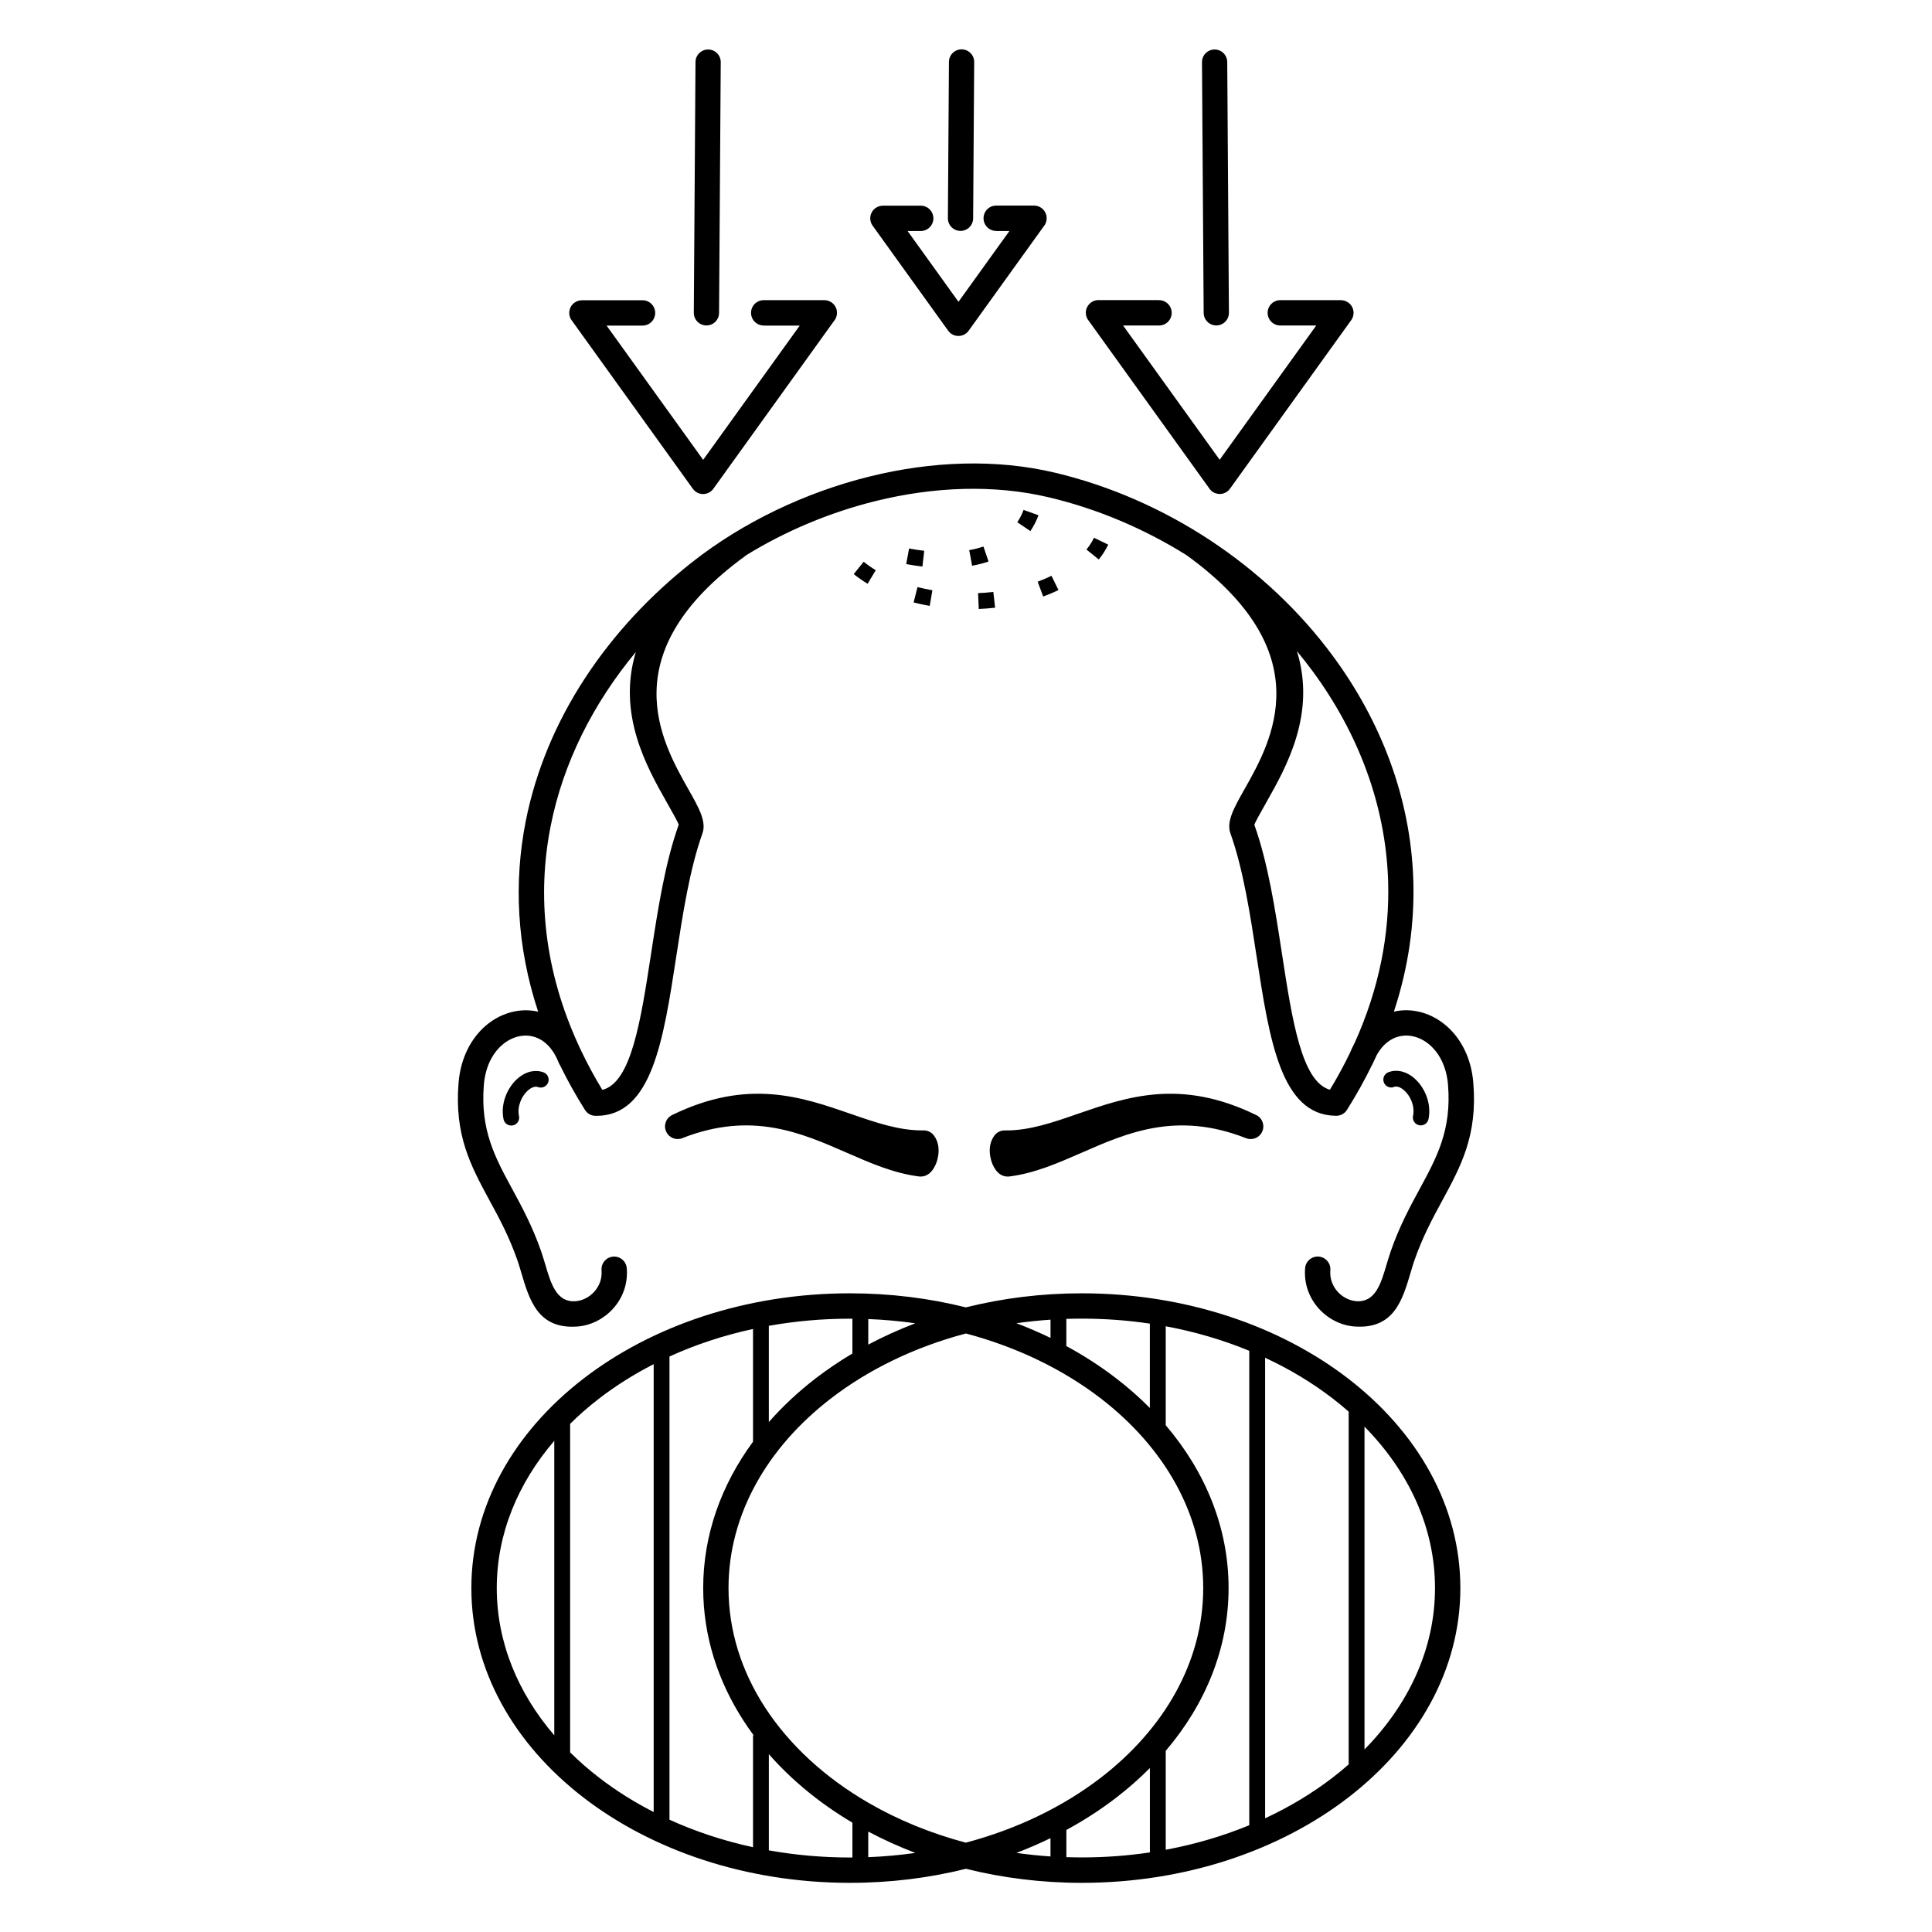 <?xml version="1.0" encoding="UTF-8"?>
<!-- Uploaded to: SVG Repo, www.svgrepo.com, Generator: SVG Repo Mixer Tools -->
<svg fill="#000000" width="800px" height="800px" version="1.1" viewBox="144 144 512 512" xmlns="http://www.w3.org/2000/svg">
 <path d="m513.43 432.06c-1.074 0.41-2.285-0.125-2.695-1.211-0.41-1.074 0.125-2.285 1.211-2.695 1.09-0.418 2.207-0.48 3.309-0.25 1.477 0.312 2.887 1.148 4.082 2.336 1.109 1.109 2.047 2.551 2.66 4.148 0.738 1.914 1.016 4.082 0.57 6.188-0.234 1.133-1.344 1.855-2.477 1.621-1.133-0.234-1.855-1.344-1.621-2.477 0.27-1.293 0.094-2.637-0.371-3.848-0.395-1.031-1-1.965-1.715-2.672-0.637-0.629-1.328-1.066-1.98-1.211-0.336-0.066-0.664-0.059-0.957 0.051zm-209.81 0.766c7.676-1.883 10.184-18.246 12.949-36.258 1.781-11.586 3.652-23.797 7.273-33.949 0.102-0.277-1.316-2.769-3.242-6.172-5.156-9.117-13.098-23.168-8.094-39.66-11.25 13.543-19.254 29.27-22.586 46.176-3.617 18.332-1.746 38.105 7.414 58.039 0.234 0.461 0.461 0.941 0.672 1.438 1.645 3.461 3.519 6.926 5.617 10.387zm38.027-141.59c-35.629 25.836-22.371 49.281-15.23 61.902 2.797 4.945 4.852 8.582 3.738 11.715-3.402 9.531-5.223 21.43-6.953 32.715-3.391 22.133-6.457 42.109-21.094 42.137v-0.008c-1.199 0.094-2.402-0.469-3.082-1.555-2.504-3.973-4.711-7.945-6.648-11.922-0.145-0.203-0.262-0.43-0.352-0.672-0.059-0.145-0.109-0.285-0.168-0.418-0.176-0.371-0.352-0.746-0.52-1.117-1.285-2.484-2.988-4.09-4.852-4.902-1.496-0.656-3.125-0.824-4.703-0.527-1.652 0.301-3.281 1.102-4.719 2.344-2.551 2.207-4.449 5.801-4.836 10.562-0.973 11.957 2.949 19.188 7.465 27.516 2.637 4.863 5.465 10.078 7.785 16.801 0.035 0.094 0.059 0.184 0.082 0.277 0.395 1.168 0.707 2.207 1.016 3.25 1.426 4.828 2.922 9.859 7.926 9.504 0.125-0.008-0.082 0.008 0.094-0.008 1.82-0.152 3.602-1.082 4.902-2.527 1.293-1.438 2.082-3.375 1.922-5.559-0.008-0.094 0 0.066-0.008-0.109-0.152-1.848 1.227-3.469 3.074-3.617 1.848-0.152 3.469 1.227 3.617 3.074 0.008 0.082 0-0.008 0.008 0.191 0.293 4.148-1.191 7.816-3.637 10.52-2.426 2.695-5.82 4.434-9.344 4.734-0.082 0.008 0.043-0.008-0.168 0.008-10.371 0.738-12.645-6.945-14.828-14.309-0.32-1.066-0.629-2.133-0.914-2.981-0.035-0.082-0.066-0.168-0.102-0.262-2.133-6.172-4.82-11.145-7.34-15.777-5.019-9.27-9.387-17.312-8.254-31.246 0.547-6.66 3.359-11.812 7.144-15.105 2.344-2.031 5.07-3.344 7.894-3.871 2.016-0.371 4.062-0.344 6.055 0.117-5.719-17.312-6.465-34.375-3.301-50.441 5.332-27.039 21.773-51.152 44.25-68.797 13.215-10.371 29.691-18.355 46.965-22.613 16.305-4.023 33.352-4.727 49.078-0.984 14.578 3.469 28.559 9.633 41.109 17.91 12.594 8.312 23.723 18.742 32.539 30.699 12.688 17.207 20.613 37.594 21.285 59.426 0.352 11.309-1.25 22.98-5.148 34.781 1.973-0.453 4.016-0.48 6.012-0.109 2.82 0.52 5.551 1.84 7.894 3.871 3.797 3.281 6.609 8.445 7.144 15.105 1.133 13.93-3.223 21.973-8.254 31.246-2.512 4.637-5.207 9.605-7.34 15.777-0.035 0.094-0.066 0.176-0.102 0.262-0.285 0.848-0.598 1.914-0.914 2.981-2.184 7.363-4.449 15.047-14.828 14.309-0.211-0.016-0.082 0-0.168-0.008-3.519-0.293-6.91-2.039-9.344-4.734-2.434-2.703-3.93-6.375-3.637-10.52 0.016-0.191 0.008-0.109 0.008-0.191 0.152-1.848 1.773-3.223 3.617-3.074 1.848 0.152 3.223 1.773 3.074 3.617-0.016 0.184-0.008 0.016-0.008 0.109-0.16 2.184 0.637 4.121 1.922 5.559 1.301 1.445 3.082 2.375 4.902 2.527 0.168 0.016-0.035 0 0.094 0.008 5.004 0.352 6.5-4.676 7.926-9.504 0.312-1.043 0.613-2.082 1.016-3.25 0.023-0.094 0.051-0.184 0.082-0.277 2.316-6.719 5.148-11.934 7.785-16.801 4.516-8.328 8.438-15.566 7.465-27.516-0.387-4.762-2.293-8.355-4.836-10.562-1.438-1.242-3.066-2.039-4.719-2.344-1.586-0.293-3.207-0.133-4.703 0.527-1.746 0.766-3.359 2.227-4.609 4.457-0.32 0.695-0.648 1.395-0.984 2.09-0.043 0.102-0.094 0.191-0.145 0.285-1.973 4.062-4.223 8.137-6.785 12.199-0.68 1.082-1.891 1.645-3.09 1.555-14.41-0.25-17.465-20.129-20.84-42.125-1.73-11.285-3.551-23.184-6.953-32.715-1.117-3.133 0.941-6.769 3.738-11.715 7.152-12.637 20.438-36.125-15.367-62.004-11.203-7.004-23.555-12.258-36.418-15.316-14.66-3.484-30.613-2.812-45.93 0.957-12.25 3.023-24.082 8.02-34.496 14.461zm89.031 345c6.18 0 12.207-0.453 18.055-1.328v-22.359c-2.731 2.754-5.691 5.356-8.859 7.801-4.09 3.156-8.539 6.039-13.273 8.605v7.211c1.352 0.043 2.719 0.066 4.09 0.066zm22.25-2.031c7.809-1.453 15.23-3.652 22.141-6.5v-125.73c-6.902-2.848-14.324-5.047-22.141-6.5v26.223c10.531 12.352 16.66 27.18 16.66 43.145 0 15.961-6.129 30.793-16.66 43.145zm26.34-8.34c6.551-3.039 12.57-6.684 17.938-10.816 1.453-1.117 2.856-2.277 4.207-3.461v-93.492c-1.352-1.191-2.754-2.344-4.207-3.461-5.367-4.141-11.387-7.777-17.938-10.816v122.05zm26.34-18.246c11.73-11.934 18.684-26.754 18.684-42.773 0-16.031-6.961-30.852-18.684-42.773v85.555zm-56.871-112.84c-5.844-0.875-11.875-1.328-18.055-1.328-1.367 0-2.731 0.023-4.09 0.066v7.203c4.746 2.57 9.188 5.457 13.273 8.605 3.176 2.445 6.129 5.047 8.859 7.801v-22.359zm-26.34-1.051c-3.047 0.203-6.055 0.52-9.02 0.941 3.098 1.184 6.106 2.484 9.02 3.894v-4.844zm-22.43 3.66c-13.645 3.617-25.855 9.574-35.812 17.254-16.734 12.906-27.09 30.656-27.09 50.215 0 11.359 3.484 22.102 9.672 31.621 6.508 10.008 15.988 18.691 27.566 25.375 7.707 4.449 16.348 8.004 25.645 10.473 13.652-3.617 25.863-9.582 35.828-17.254 16.734-12.906 27.09-30.656 27.09-50.215 0-19.547-10.352-37.309-27.09-50.215-9.957-7.676-22.168-13.637-35.805-17.254zm13.395 137.65c2.965 0.418 5.969 0.738 9.027 0.941v-4.844c-2.914 1.418-5.93 2.719-9.027 3.906zm87.93-14.668c-18.113 13.965-43.086 22.605-70.617 22.605-10.672 0-20.992-1.309-30.699-3.727-9.691 2.426-20.008 3.727-30.73 3.727-27.531 0-52.496-8.641-70.617-22.605-18.355-14.156-29.715-33.773-29.715-55.512s11.352-41.355 29.715-55.512c18.121-13.965 43.086-22.605 70.617-22.605 10.707 0 21.035 1.309 30.715 3.727 9.68-2.418 20-3.727 30.715-3.727 27.531 0 52.496 8.641 70.617 22.605 18.355 14.156 29.715 33.773 29.715 55.512s-11.352 41.355-29.715 55.512zm-114.73 14.668c-4.34-1.652-8.508-3.551-12.469-5.652v6.785c4.242-0.168 8.398-0.547 12.469-1.125zm-16.668-8.012c-8.574-5.082-16.055-11.219-22.141-18.152v25.492c6.902 1.234 14.098 1.891 21.496 1.891h0.648v-9.227zm-26.156-23.133c-0.914-1.234-1.789-2.484-2.613-3.762-6.894-10.605-10.773-22.586-10.773-35.266 0-14.133 4.805-27.375 13.207-38.801v-29.875c-7.852 1.703-15.273 4.172-22.141 7.297v122.75c6.859 3.125 14.293 5.594 22.141 7.297v-29.641h0.176zm4.023-83.043c3.629-4.133 7.75-7.984 12.301-11.496 3.09-2.375 6.375-4.602 9.832-6.66v-9.227h-0.648c-7.398 0-14.594 0.656-21.496 1.891v25.492zm26.34-20.512c3.953-2.109 8.121-3.996 12.461-5.652-4.062-0.578-8.23-0.957-12.461-1.125zm-56.871 123.87v-118.69c-5.223 2.672-10.078 5.734-14.492 9.137-2.731 2.098-5.281 4.332-7.648 6.676v87.066c2.367 2.344 4.922 4.578 7.648 6.676 4.41 3.402 9.262 6.465 14.492 9.137zm-26.34-20.312v-78.066c-9.633 11.227-15.242 24.645-15.242 39.027 0 14.391 5.609 27.801 15.242 39.027zm171.65-443.42c-0.008-1.848 1.484-3.352 3.332-3.359 1.848-0.008 3.352 1.484 3.359 3.332l0.445 66.438c0.008 1.848-1.484 3.352-3.332 3.359-1.848 0.008-3.352-1.484-3.359-3.332zm-11.387 63.07c1.855 0 3.359 1.504 3.359 3.359s-1.504 3.359-3.359 3.359h-9.523l25.594 35.578 25.594-35.578h-9.523c-1.855 0-3.359-1.504-3.359-3.359s1.504-3.359 3.359-3.359h16.062v0.008c0.68 0 1.359 0.203 1.957 0.629 1.504 1.082 1.84 3.176 0.766 4.668l-32.086 44.613c-0.211 0.312-0.48 0.586-0.797 0.816-1.504 1.082-3.594 0.738-4.668-0.766l-31.957-44.438c-0.504-0.586-0.816-1.352-0.816-2.191 0-1.855 1.504-3.359 3.359-3.359h16.062zm-122.84-63.094c0.008-1.848 1.512-3.344 3.359-3.332 1.848 0.008 3.344 1.512 3.332 3.359l-0.445 66.438c-0.008 1.848-1.512 3.344-3.359 3.332-1.848-0.008-3.344-1.512-3.332-3.359zm18.078 69.812c-1.855 0-3.359-1.504-3.359-3.359s1.504-3.359 3.359-3.359h16.062c1.855 0 3.359 1.504 3.359 3.359 0 0.84-0.301 1.605-0.816 2.191l-31.957 44.438c-1.082 1.504-3.176 1.84-4.668 0.766-0.32-0.234-0.586-0.512-0.797-0.816l-32.086-44.613c-1.082-1.504-0.738-3.594 0.766-4.668 0.598-0.43 1.277-0.629 1.957-0.629v-0.008h16.062c1.855 0 3.359 1.504 3.359 3.359s-1.504 3.359-3.359 3.359h-9.523l25.594 35.578 25.594-35.578h-9.523zm49.086-69.852c0.008-1.848 1.512-3.344 3.359-3.332 1.848 0.008 3.344 1.512 3.332 3.359l-0.277 41.422c-0.008 1.848-1.512 3.344-3.359 3.332-1.848-0.008-3.344-1.512-3.332-3.359zm12.527 44.789c-1.855 0-3.359-1.504-3.359-3.359s1.504-3.359 3.359-3.359h10.016c1.855 0 3.359 1.504 3.359 3.359 0 0.84-0.301 1.605-0.816 2.191l-19.859 27.609c-1.082 1.504-3.176 1.84-4.668 0.766-0.32-0.234-0.586-0.512-0.797-0.816l-19.984-27.785c-1.082-1.504-0.738-3.594 0.766-4.668 0.598-0.43 1.277-0.629 1.957-0.629v-0.008h10.016c1.855 0 3.359 1.504 3.359 3.359s-1.504 3.359-3.359 3.359h-3.477l13.492 18.758 13.492-18.758h-3.477zm9.059 79.543c0.891-1.309 1.594-2.703 2.141-4.191l-3.945-1.426c-0.43 1.16-0.973 2.25-1.672 3.266zm-32.906 8.742c1.418 0.27 2.848 0.488 4.289 0.656l0.488-4.172c-1.344-0.16-2.68-0.359-4.016-0.613l-0.766 4.133zm17.457 0.438c1.477-0.27 2.938-0.629 4.359-1.117l-1.352-3.973c-1.234 0.418-2.484 0.73-3.769 0.957l0.766 4.133zm33.562-1.652c0.984-1.184 1.848-2.551 2.519-3.938l-3.777-1.82c-0.527 1.102-1.227 2.176-2 3.113l3.266 2.644zm-64.926 3.871c1.168 0.934 2.402 1.789 3.68 2.562l2.156-3.602c-1.117-0.672-2.191-1.418-3.207-2.234zm15.871 7.516c1.418 0.352 2.828 0.656 4.266 0.906l0.707-4.141c-1.336-0.234-2.637-0.512-3.945-0.84l-1.031 4.074zm17.266 1.723c1.453-0.059 2.887-0.168 4.332-0.336l-0.48-4.172c-1.344 0.152-2.688 0.25-4.039 0.312l0.184 4.199zm17.062-3.293c1.367-0.512 2.738-1.074 4.055-1.723l-1.848-3.769c-1.199 0.578-2.418 1.102-3.668 1.562l1.469 3.93zm-132.4 126.09c1.074 0.41 1.621 1.621 1.211 2.695-0.41 1.074-1.621 1.621-2.695 1.211-0.293-0.117-0.621-0.125-0.957-0.051-0.656 0.133-1.344 0.57-1.98 1.211-0.715 0.715-1.316 1.637-1.715 2.672-0.461 1.211-0.648 2.551-0.371 3.848 0.234 1.133-0.496 2.242-1.621 2.477-1.133 0.234-2.242-0.496-2.477-1.621-0.445-2.117-0.168-4.273 0.57-6.188 0.613-1.594 1.555-3.039 2.66-4.148 1.191-1.184 2.602-2.023 4.082-2.336 1.09-0.227 2.215-0.168 3.309 0.25zm199.65-111.61c5.156 16.602-2.84 30.742-8.02 39.902-1.922 3.402-3.332 5.902-3.242 6.172 3.617 10.152 5.492 22.359 7.273 33.949 2.738 17.844 5.223 34.066 12.73 36.199 1.973-3.258 3.746-6.516 5.316-9.766 0.359-0.898 0.754-1.738 1.184-2.519 6.625-14.609 9.355-29.102 8.926-42.984-0.629-20.379-8.078-39.473-20-55.645-1.336-1.805-2.719-3.578-4.164-5.316zm-162.75 129.01c-1.645 0.723-3.578 0.023-4.367-1.605-0.816-1.664-0.117-3.68 1.547-4.484 20.027-9.758 34.242-4.836 47.441-0.262 6.473 2.242 12.68 4.391 18.969 4.34 1.102-0.082 2.227 0.379 2.938 1.328 1.168 1.535 1.41 3.402 1.191 5.106-0.125 1-0.402 1.941-0.738 2.68-0.445 1.008-1.082 1.863-1.738 2.359-0.73 0.555-1.555 0.816-2.461 0.746-0.066-0.008-0.145-0.008-0.211-0.016-6.684-0.848-12.82-3.527-19.246-6.34-12-5.246-25.098-10.977-43.344-3.856zm151.96-6.086c1.664 0.816 2.359 2.82 1.547 4.484-0.789 1.629-2.731 2.324-4.367 1.605-18.246-7.121-31.344-1.395-43.336 3.856-6.422 2.812-12.562 5.492-19.246 6.34-0.066 0.008-0.145 0.016-0.211 0.016-0.906 0.066-1.738-0.191-2.461-0.746-0.648-0.488-1.293-1.352-1.738-2.359-0.328-0.738-0.605-1.68-0.738-2.68-0.219-1.703 0.035-3.57 1.191-5.106 0.715-0.949 1.84-1.41 2.938-1.328 6.289 0.051 12.496-2.098 18.969-4.34 13.199-4.578 27.414-9.504 47.441 0.262z"/>
</svg>